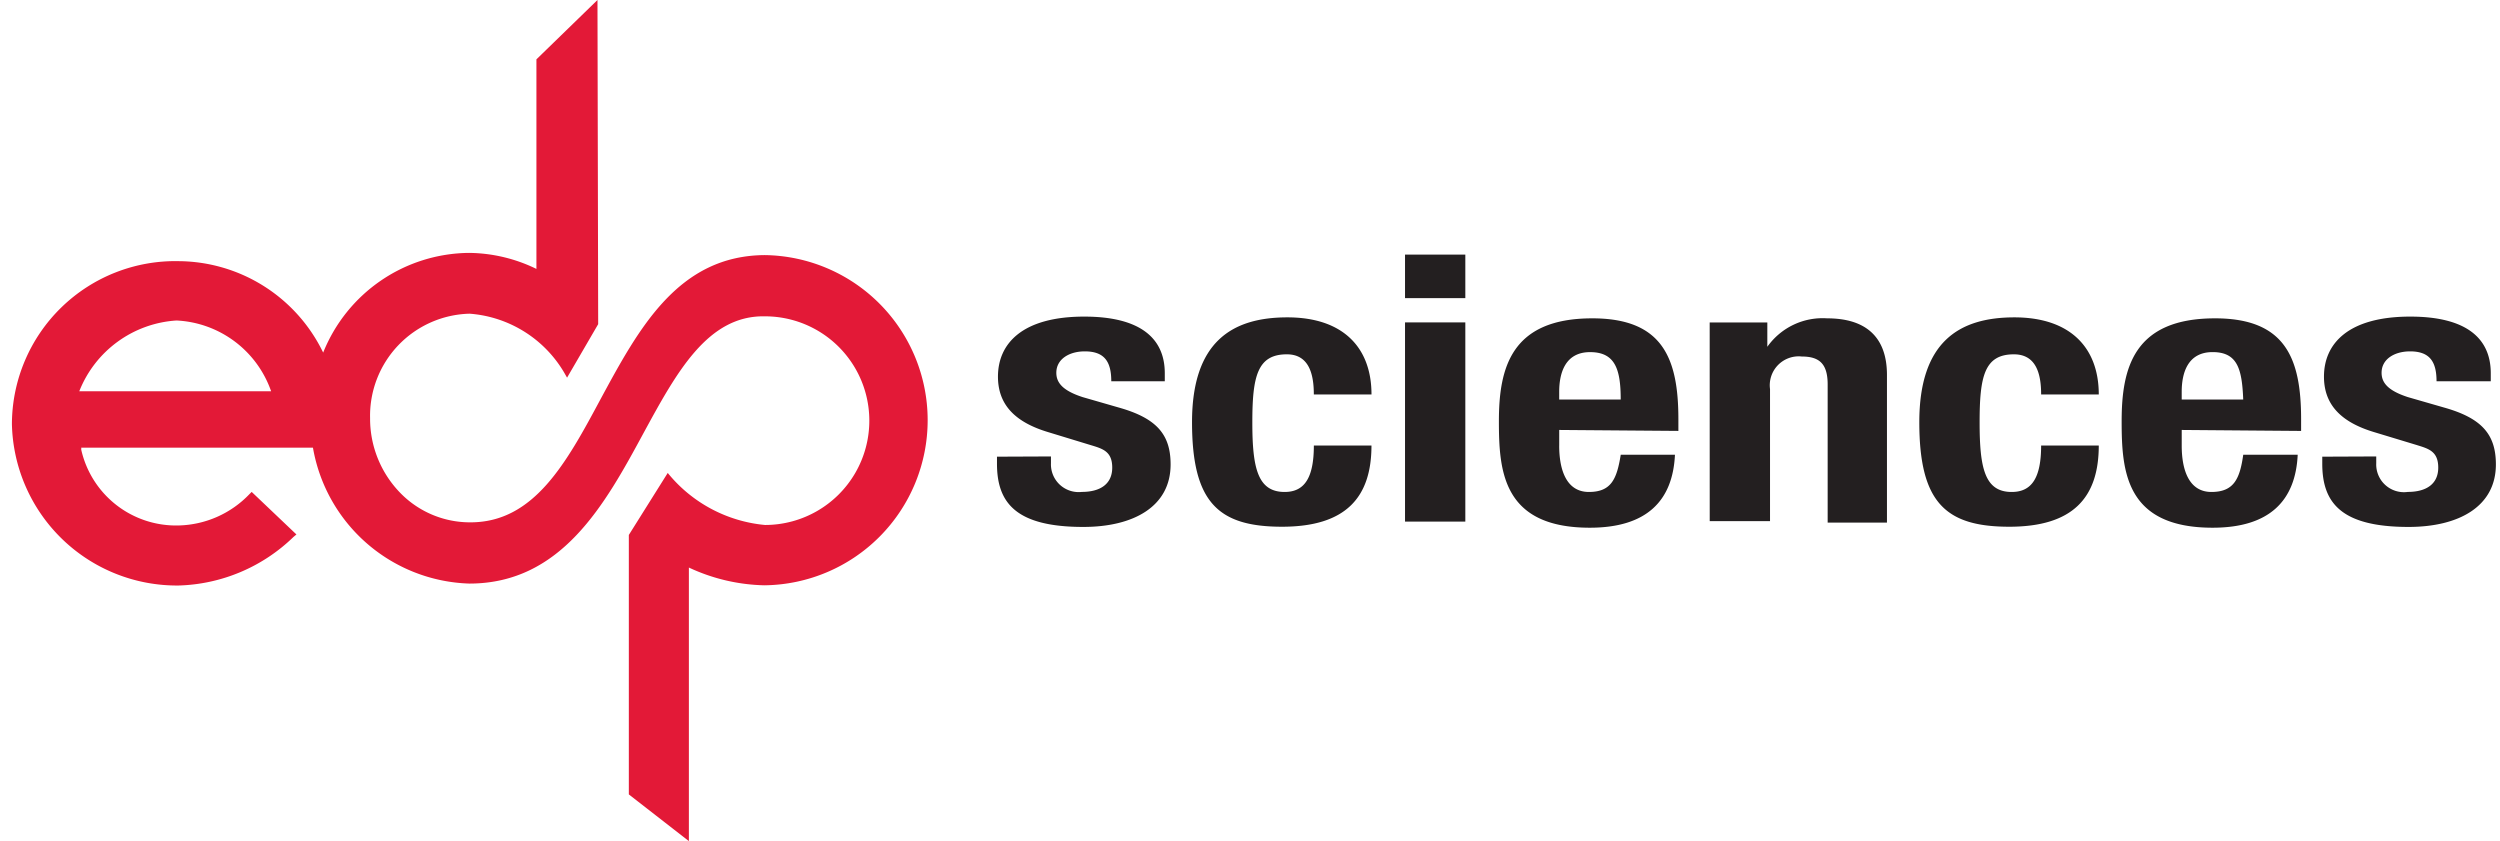<svg xmlns="http://www.w3.org/2000/svg" width="107" height="36" fill="none"><g clip-path="url(#a)"><path fill="#231F20" fill-rule="evenodd" d="M60.135 10.897h2.581v1.863h-2.581zm0 2.903h2.581v8.524h-2.581zm-15.154 6.026v-.29l-2.31.01v.301c0 1.666.801 2.706 3.695 2.706 2.165 0 3.736-.884 3.736-2.674 0-1.28-.593-1.978-2.217-2.436l-1.55-.447c-.864-.281-1.124-.625-1.124-1.041 0-.593.562-.916 1.217-.916.833 0 1.135.427 1.135 1.28h2.29v-.343c0-1.54-1.104-2.425-3.446-2.425-2.654 0-3.694 1.155-3.694 2.57 0 1.197.728 1.947 2.144 2.373l1.81.552.054.016c.486.148.883.269.883.952 0 .708-.52 1.04-1.3 1.04a1.187 1.187 0 0 1-1.323-1.227m10.096-4.662c.968 0 1.155.885 1.155 1.717H58.7c0-2.019-1.228-3.299-3.601-3.299s-4.08 1.051-4.08 4.486 1.124 4.475 3.85 4.475c2.728 0 3.83-1.249 3.83-3.476h-2.466c0 1.374-.395 1.988-1.249 1.988-1.155 0-1.384-1.02-1.384-2.977s.208-2.914 1.478-2.914m11.657 3.913v-.676l5.1.041v-.5c0-2.612-.677-4.318-3.685-4.318-3.476 0-3.997 2.123-3.997 4.402 0 2.123.156 4.559 3.893 4.559 2.425 0 3.549-1.145 3.642-3.123h-2.32c-.167 1.041-.406 1.593-1.364 1.593-.957 0-1.27-.937-1.27-1.978m1.321-4.007c1.072 0 1.312.729 1.312 2.03h-2.633v-.333c0-.791.25-1.697 1.321-1.697m5.12-1.27h2.467v1.041a2.9 2.9 0 0 1 2.56-1.217c1.603 0 2.56.749 2.56 2.425v6.317h-2.538v-5.911c0-.864-.334-1.197-1.104-1.197a1.238 1.238 0 0 0-1.363 1.394v5.652h-2.581zm13.02 1.364c.98 0 1.166.885 1.166 1.717h2.467c0-2.019-1.239-3.299-3.611-3.299-2.373 0-4.07 1.051-4.07 4.486s1.124 4.475 3.851 4.475 3.83-1.249 3.83-3.476h-2.467c0 1.374-.395 1.988-1.259 1.988-1.155 0-1.374-1.02-1.374-2.977s.198-2.914 1.468-2.914m7.182 3.237v.676c0 1.041.312 1.978 1.27 1.978.957 0 1.217-.552 1.363-1.593h2.331c-.093 1.978-1.217 3.123-3.642 3.123-3.737 0-3.893-2.436-3.893-4.559 0-2.28.52-4.402 3.997-4.402 3.008 0 3.684 1.706 3.684 4.319v.5zM96.01 17.1c-.052-1.301-.24-2.03-1.311-2.03-1.072 0-1.322.906-1.322 1.697v.333zm5.693 2.726v-.29l-2.31.01v.301c0 1.666.801 2.706 3.694 2.706 2.165 0 3.737-.884 3.737-2.674 0-1.28-.594-1.978-2.217-2.436l-1.551-.447c-.864-.281-1.124-.625-1.124-1.041 0-.593.562-.916 1.218-.916.832 0 1.134.427 1.134 1.28h2.321v-.343c0-1.54-1.103-2.425-3.445-2.425-2.654 0-3.694 1.155-3.694 2.57 0 1.197.728 1.947 2.143 2.373l1.822.552.057.018c.475.147.869.27.869.95 0 .708-.52 1.04-1.301 1.04a1.187 1.187 0 0 1-1.353-1.227" clip-rule="evenodd"/><path fill="#E31937" d="M32.773 10.918c-3.736 0-5.422 3.122-7.066 6.16-1.457 2.717-2.842 5.278-5.568 5.278a4.16 4.16 0 0 1-2.977-1.229 4.55 4.55 0 0 1-1.322-3.236 4.37 4.37 0 0 1 4.257-4.465 5.14 5.14 0 0 1 4.048 2.518l.125.22 1.332-2.29L25.572 0l-2.613 2.54v8.97a6.7 6.7 0 0 0-2.883-.686 6.79 6.79 0 0 0-6.244 4.267 6.92 6.92 0 0 0-6.162-3.913A6.994 6.994 0 0 0 .51 18.15a7.067 7.067 0 0 0 7.129 6.91 7.35 7.35 0 0 0 4.923-2.08l.125-.105-1.915-1.821-.094.093a4.33 4.33 0 0 1-3.04 1.343 4.16 4.16 0 0 1-4.162-3.247.3.3 0 0 0 0-.084h9.918a7.014 7.014 0 0 0 6.693 5.818c3.954 0 5.817-3.413 7.451-6.432 1.416-2.601 2.748-5.058 5.204-5.006a4.465 4.465 0 1 1 0 8.93 6.08 6.08 0 0 1-4.163-2.227l-1.665 2.654v11.105L29.484 36V24.291a8 8 0 0 0 3.237.76 7.067 7.067 0 0 0 0-14.133zm-29.38 5.828a4.8 4.8 0 0 1 4.163-3.029 4.52 4.52 0 0 1 4.048 3.029z"/></g><defs><clipPath id="a"><path fill="#fff" d="M.51 0h106.314v36H.51z"/></clipPath></defs></svg>